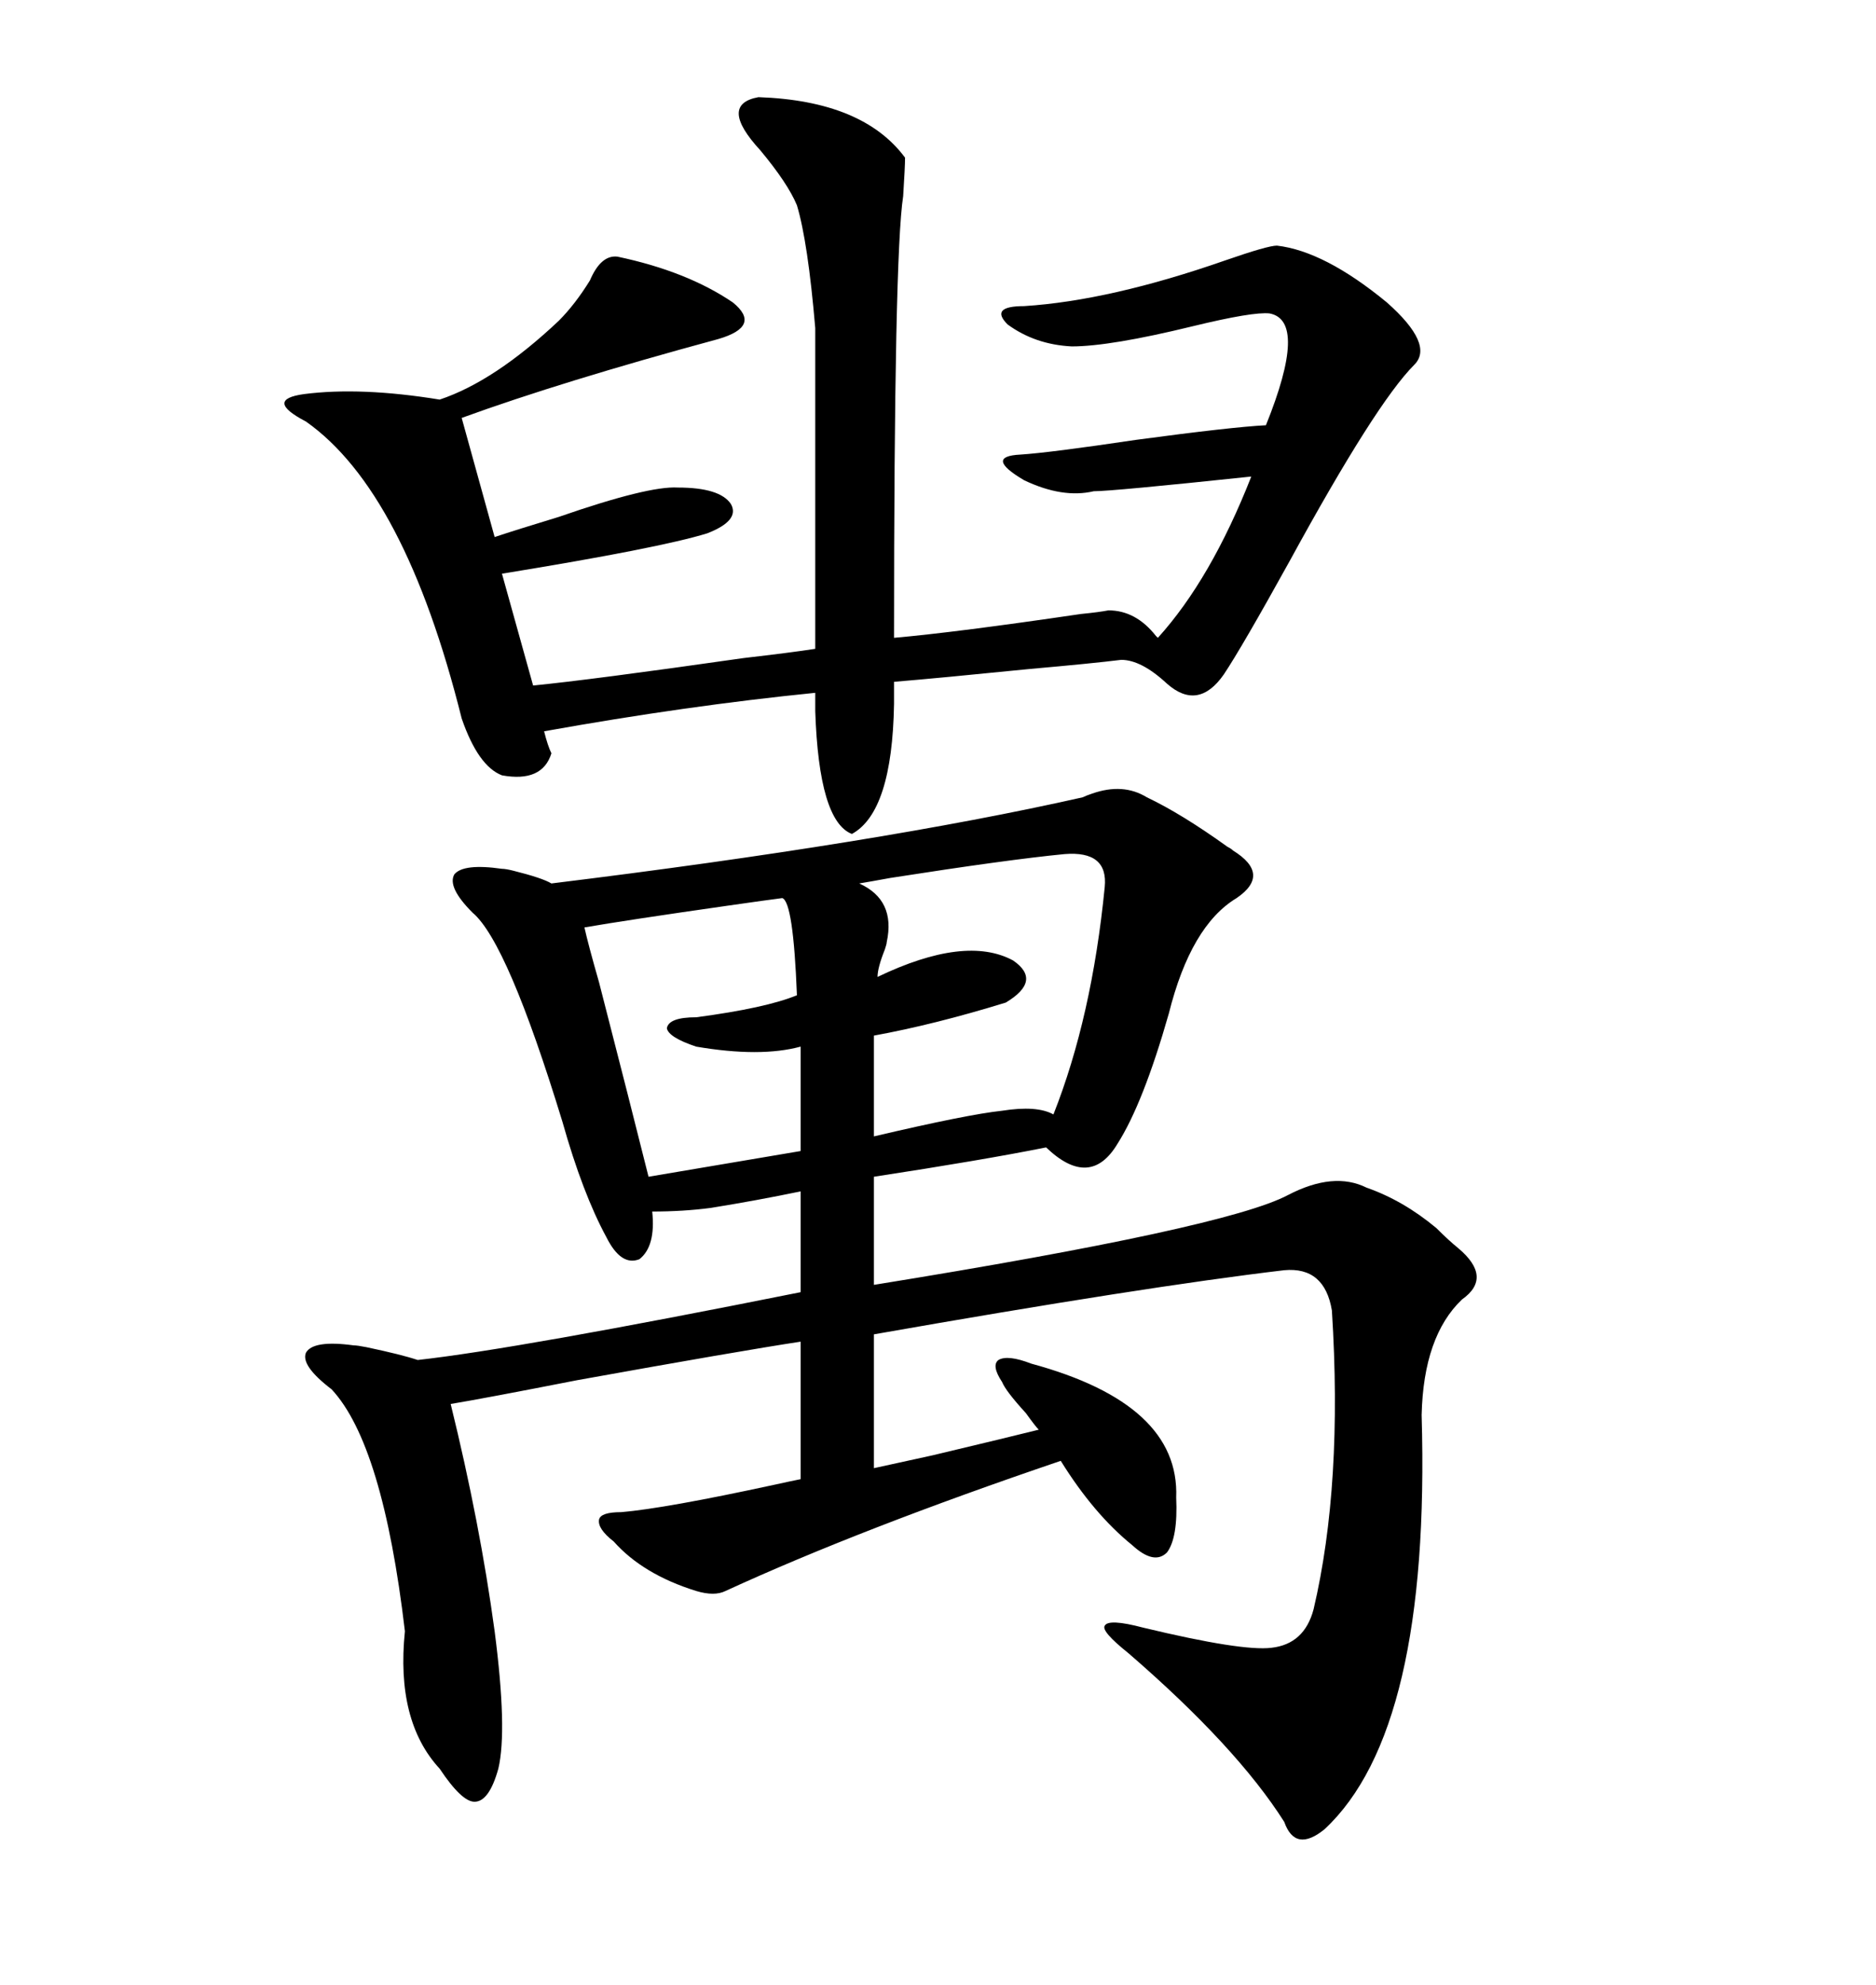 <svg xmlns="http://www.w3.org/2000/svg" xmlns:xlink="http://www.w3.org/1999/xlink" width="300" height="317.285"><path d="M183.40 127.44L183.40 127.44Q188.96 130.08 196.29 135.35L196.29 135.35Q196.88 135.64 197.17 135.94L197.17 135.94Q203.32 139.75 197.75 143.55L197.75 143.55Q190.43 147.95 186.91 162.01L186.91 162.01Q182.81 176.37 178.71 182.81L178.71 182.81Q174.32 190.14 167.29 183.40L167.29 183.40Q157.03 185.45 139.75 188.09L139.75 188.09L139.75 205.37Q196.00 196.29 205.96 191.02L205.96 191.02Q213.28 187.21 218.55 189.84L218.55 189.84Q224.41 191.89 229.69 196.29L229.69 196.29Q231.74 198.34 233.20 199.51L233.20 199.51Q238.77 204.20 233.79 207.71L233.79 207.71Q227.64 213.57 227.34 226.17L227.34 226.17Q228.81 276.56 211.82 292.38L211.82 292.38Q207.13 296.19 205.37 291.21L205.37 291.21Q197.75 279.20 180.47 264.26L180.47 264.26Q176.07 260.74 176.66 259.86L176.66 259.86Q177.25 258.69 182.81 260.16L182.81 260.16Q198.63 263.96 203.32 263.38L203.32 263.38Q208.59 262.79 210.06 257.23L210.06 257.23Q214.75 237.30 212.99 209.47L212.99 209.47Q211.82 202.44 205.37 203.03L205.37 203.03Q183.11 205.66 139.75 213.28L139.75 213.28L139.75 234.67Q142.38 234.08 149.12 232.62L149.12 232.62Q161.43 229.69 166.11 228.52L166.11 228.52Q165.53 227.93 164.06 225.88L164.06 225.88Q160.84 222.36 160.25 220.90L160.25 220.90Q158.50 218.26 159.67 217.38L159.67 217.38Q161.13 216.50 164.94 217.97L164.94 217.97Q188.67 224.41 188.09 239.36L188.09 239.36Q188.38 245.80 186.62 248.14L186.62 248.14Q184.57 250.20 181.05 246.97L181.05 246.97Q174.90 241.99 169.63 233.50L169.63 233.50Q137.70 244.34 116.02 254.30L116.02 254.30Q114.26 255.18 111.33 254.30L111.33 254.30Q102.83 251.66 98.14 246.39L98.14 246.39Q95.51 244.34 95.80 242.87L95.80 242.87Q96.09 241.70 99.32 241.70L99.32 241.70Q106.35 241.11 123.93 237.30L123.93 237.30Q126.56 236.72 128.03 236.43L128.03 236.43L128.03 214.45Q118.36 215.92 92.29 220.61L92.29 220.61Q77.34 223.54 72.07 224.41L72.07 224.41Q76.76 243.46 79.10 260.74L79.10 260.74Q81.15 276.56 79.69 282.71L79.69 282.71Q78.22 287.99 75.88 287.99L75.88 287.99Q73.83 287.99 70.31 282.71L70.31 282.71Q63.28 275.10 64.75 260.74L64.75 260.74Q61.23 230.86 53.03 222.07L53.03 222.07Q48.05 218.26 48.93 216.21L48.93 216.21Q50.10 214.16 56.54 215.04L56.54 215.04Q57.13 215.04 58.59 215.33L58.59 215.33Q64.16 216.50 66.80 217.38L66.80 217.38Q82.62 215.63 128.03 206.54L128.03 206.54L128.03 190.43Q121.00 191.89 113.67 193.07L113.67 193.07Q109.28 193.65 104.30 193.65L104.30 193.65Q104.88 199.22 102.25 201.27L102.25 201.27Q99.32 202.44 96.97 197.75L96.97 197.75Q93.16 190.72 89.94 179.30L89.94 179.30Q81.15 150.59 75.59 145.90L75.59 145.90Q71.48 141.80 72.66 139.75L72.66 139.75Q74.12 137.99 80.27 138.87L80.27 138.87Q80.86 138.87 82.03 139.16L82.03 139.16Q86.72 140.33 88.18 141.21L88.18 141.21Q140.63 134.77 173.14 127.44L173.14 127.44Q173.73 127.15 174.61 126.86L174.61 126.86Q179.59 125.10 183.40 127.44ZM121.29 15.53L121.29 15.53Q137.99 16.11 144.73 25.20L144.73 25.20Q144.73 26.66 144.43 31.35L144.43 31.35Q142.97 40.72 142.97 101.95L142.97 101.95Q152.93 101.07 172.85 98.14L172.85 98.14Q175.78 97.85 177.25 97.56L177.25 97.56Q181.64 97.56 184.86 101.66L184.86 101.66Q185.16 101.95 185.16 101.95L185.16 101.95Q193.65 92.58 200.10 76.17L200.10 76.17Q177.83 78.52 174.90 78.52L174.90 78.52Q169.92 79.69 163.77 76.76L163.77 76.76Q157.32 72.95 163.18 72.66L163.18 72.66Q167.87 72.36 181.64 70.31L181.64 70.31Q196.88 68.26 202.44 67.97L202.44 67.97Q209.18 51.27 203.03 50.10L203.03 50.10Q200.39 49.80 190.72 52.15L190.72 52.15Q177.54 55.37 171.39 55.37L171.39 55.37Q165.53 55.08 161.13 51.86L161.13 51.86Q158.20 48.93 163.77 48.93L163.77 48.93Q177.54 48.05 196.00 41.60L196.00 41.60Q202.73 39.26 204.20 39.26L204.20 39.26Q211.82 40.14 221.78 48.34L221.78 48.34Q229.39 55.08 226.17 58.30L226.17 58.30Q220.02 64.45 206.25 89.65L206.25 89.65Q198.63 103.42 195.70 107.81L195.70 107.81Q191.60 113.67 186.62 109.28L186.62 109.28Q182.52 105.47 179.30 105.47L179.30 105.47Q174.61 106.05 164.65 106.93L164.65 106.93Q150 108.40 142.97 108.98L142.97 108.98L142.97 112.50Q142.68 129.79 136.23 133.30L136.23 133.30Q130.96 131.25 130.37 113.67L130.37 113.67L130.37 110.74Q109.86 112.79 87.01 116.89L87.01 116.89Q87.60 119.24 88.18 120.41L88.18 120.41Q86.72 125.10 80.27 123.93L80.27 123.93Q76.46 122.46 73.83 114.84L73.83 114.84Q64.75 78.52 48.93 67.38L48.93 67.38Q42.19 63.87 48.63 62.99L48.63 62.99Q57.71 61.82 70.31 63.87L70.31 63.87Q79.10 60.94 89.36 51.27L89.36 51.27Q91.99 48.63 94.34 44.82L94.34 44.82Q96.09 40.72 98.73 41.02L98.73 41.02Q109.86 43.36 117.19 48.34L117.19 48.34Q121.88 52.15 114.84 54.20L114.84 54.20Q89.94 60.94 73.83 66.80L73.83 66.80L79.10 85.84Q82.62 84.67 89.36 82.62L89.36 82.62Q103.71 77.64 108.40 77.93L108.40 77.93Q115.14 77.93 116.89 80.57L116.89 80.57Q118.36 83.20 113.09 85.25L113.09 85.25Q105.47 87.60 80.27 91.70L80.27 91.70L85.25 109.57Q94.34 108.69 118.95 105.18L118.95 105.18Q126.56 104.30 130.37 103.71L130.37 103.71L130.37 52.44Q129.20 38.67 127.44 32.81L127.44 32.81Q125.98 29.30 121.58 24.02L121.58 24.02Q114.84 16.70 121.29 15.53ZM170.21 136.52L170.21 136.52Q161.13 137.40 142.38 140.33L142.38 140.33Q139.16 140.92 137.40 141.21L137.40 141.21Q143.26 143.85 141.80 150.59L141.80 150.59Q141.80 150.88 141.50 151.76L141.50 151.76Q140.33 154.69 140.33 156.15L140.33 156.15Q154.39 149.41 162.01 153.52L162.01 153.52Q166.70 156.74 160.84 160.25L160.84 160.25Q149.41 163.77 139.75 165.53L139.75 165.53L139.75 181.64Q154.69 178.13 160.25 177.54L160.25 177.54Q165.82 176.66 168.46 178.13L168.46 178.13Q174.61 162.60 176.66 141.80L176.66 141.80Q177.25 135.94 170.21 136.52ZM125.10 143.55L125.10 143.55Q122.75 143.85 116.60 144.73L116.60 144.73Q100.20 147.07 93.46 148.24L93.46 148.24Q94.04 150.88 95.80 157.03L95.80 157.03Q100.78 176.37 103.71 188.09L103.71 188.09Q121.00 185.16 128.03 183.98L128.03 183.98L128.03 167.29Q121.58 169.04 111.33 167.29L111.33 167.29Q106.93 165.82 106.64 164.36L106.64 164.36Q106.93 162.60 111.33 162.60L111.33 162.60Q122.46 161.13 127.44 159.08L127.44 159.08Q126.86 144.14 125.10 143.55Z"/></svg>